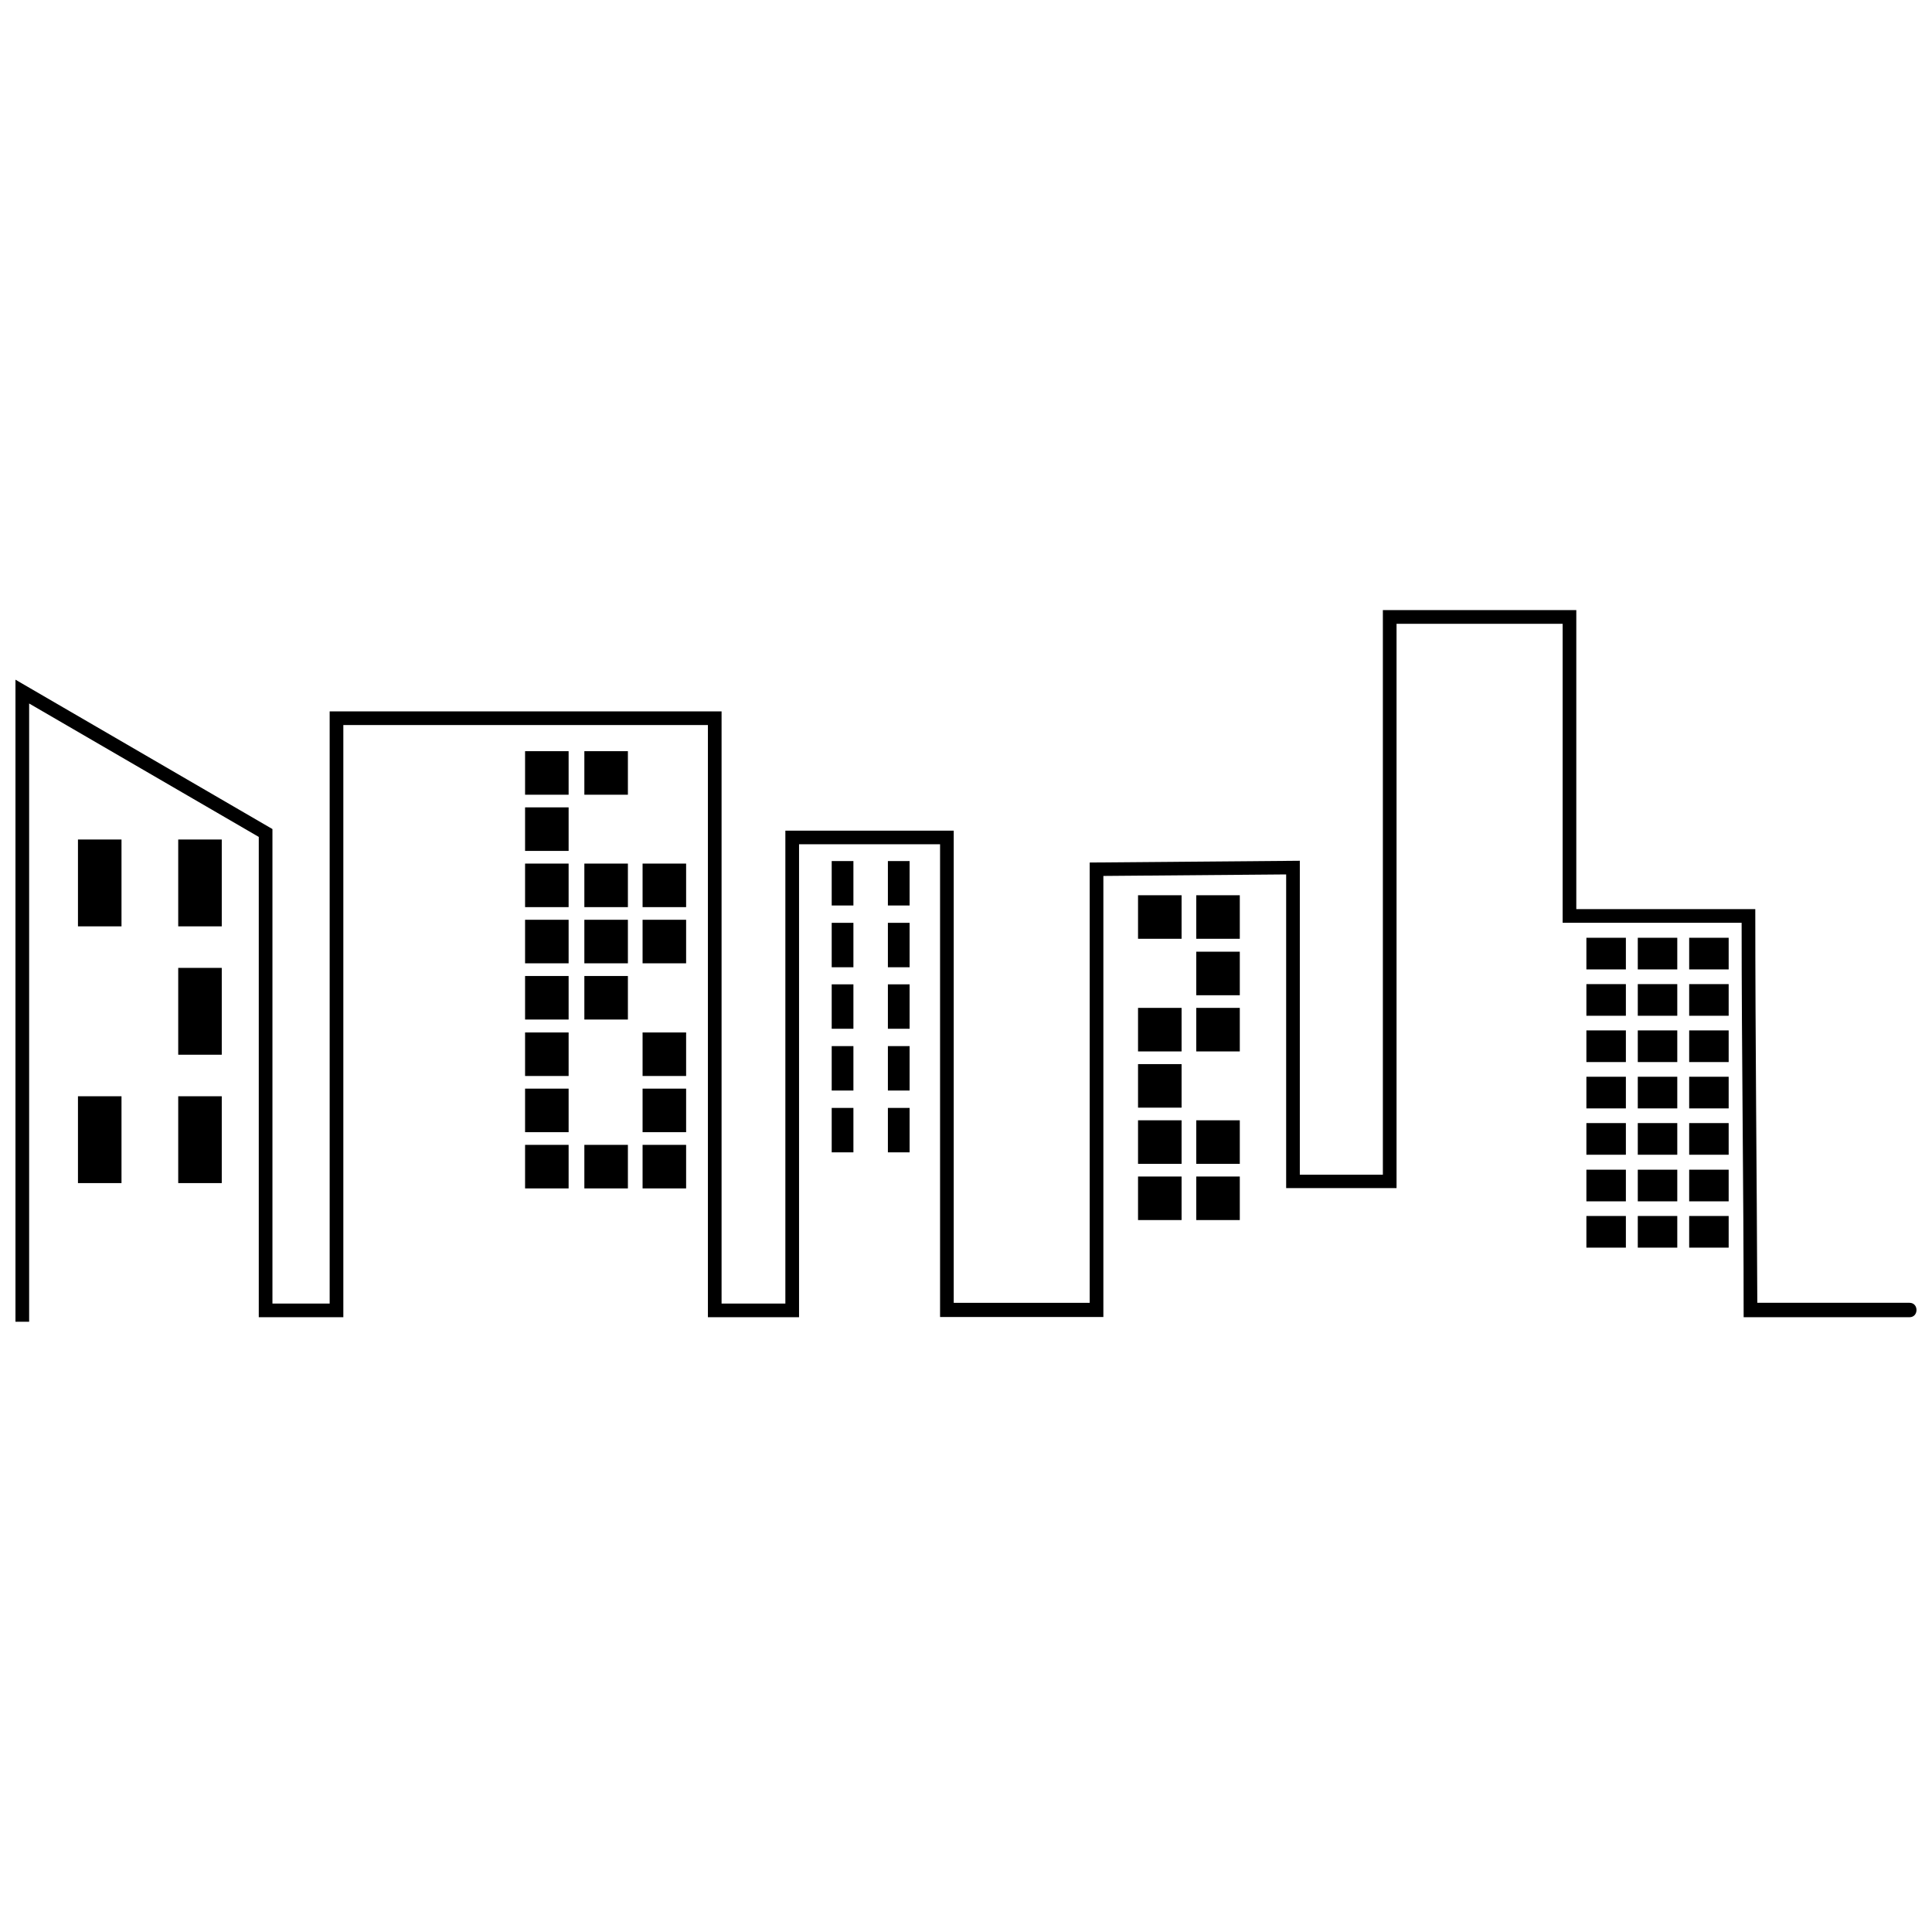 <?xml version="1.0" encoding="UTF-8"?>
<!-- Uploaded to: SVG Repo, www.svgrepo.com, Generator: SVG Repo Mixer Tools -->
<svg width="800px" height="800px" version="1.1" viewBox="144 144 512 512" xmlns="http://www.w3.org/2000/svg">
 <defs>
  <clipPath id="a">
   <path d="m148.09 305h503.81v190h-503.81z"/>
  </clipPath>
 </defs>
 <g clip-path="url(#a)">
  <path d="m216.2 363.73v125.73h15.164v-156.93h103.86v156.93h16.906v-125.33h44.617v125.13h36.031v-116.68l55.688-0.469v83.195h22.008v-149.62h51.262v79.238h47.434c0 34.82 0.402 69.578 0.535 104.33h40.324c2.484 0 2.484 3.824 0 3.824h-43.945c0-34.82-0.535-69.711-0.535-104.53h-47.434v-79.238h-44.016v149.55h-29.254v-83.129l-48.441 0.402v116.88h-43.277v-125.27h-37.371v125.33h-24.152v-156.93h-96.617v156.93h-22.41v-127.28l-60.855-35.359v163.84h-3.625v-170.15l68.102 39.586z"/>
 </g>
 <path d="m164.66 366.48h11.539v23.012h-11.539z" fill-rule="evenodd"/>
 <path d="m191.23 366.48h11.539v23.012h-11.539z" fill-rule="evenodd"/>
 <path d="m164.66 434.52h11.539v23.012h-11.539z" fill-rule="evenodd"/>
 <path d="m191.23 400.5h11.539v23.012h-11.539z" fill-rule="evenodd"/>
 <path d="m191.23 434.52h11.539v23.012h-11.539z" fill-rule="evenodd"/>
 <path d="m298.86 343.07h11.539v11.539h-11.539z" fill-rule="evenodd"/>
 <path d="m283.15 343.07h11.539v11.539h-11.539z" fill-rule="evenodd"/>
 <path d="m314.29 372.86h11.539v11.539h-11.539z" fill-rule="evenodd"/>
 <path d="m314.29 387.75h11.539v11.539h-11.539z" fill-rule="evenodd"/>
 <path d="m314.29 417.61h11.539v11.539h-11.539z" fill-rule="evenodd"/>
 <path d="m314.29 432.5h11.539v11.539h-11.539z" fill-rule="evenodd"/>
 <path d="m314.29 447.4h11.539v11.539h-11.539z" fill-rule="evenodd"/>
 <path d="m298.86 372.86h11.539v11.539h-11.539z" fill-rule="evenodd"/>
 <path d="m298.86 387.75h11.539v11.539h-11.539z" fill-rule="evenodd"/>
 <path d="m298.86 402.65h11.539v11.539h-11.539z" fill-rule="evenodd"/>
 <path d="m298.86 447.4h11.539v11.539h-11.539z" fill-rule="evenodd"/>
 <path d="m283.15 357.96h11.539v11.539h-11.539z" fill-rule="evenodd"/>
 <path d="m283.15 372.86h11.539v11.539h-11.539z" fill-rule="evenodd"/>
 <path d="m283.15 387.75h11.539v11.539h-11.539z" fill-rule="evenodd"/>
 <path d="m283.15 402.65h11.539v11.539h-11.539z" fill-rule="evenodd"/>
 <path d="m283.15 417.61h11.539v11.539h-11.539z" fill-rule="evenodd"/>
 <path d="m283.15 432.5h11.539v11.539h-11.539z" fill-rule="evenodd"/>
 <path d="m283.15 447.4h11.539v11.539h-11.539z" fill-rule="evenodd"/>
 <path d="m461.02 381.25h11.539v11.539h-11.539z" fill-rule="evenodd"/>
 <path d="m445.59 381.25h11.539v11.539h-11.539z" fill-rule="evenodd"/>
 <path d="m461.02 396.21h11.539v11.539h-11.539z" fill-rule="evenodd"/>
 <path d="m461.02 411.1h11.539v11.539h-11.539z" fill-rule="evenodd"/>
 <path d="m461.02 440.89h11.539v11.539h-11.539z" fill-rule="evenodd"/>
 <path d="m461.02 455.79h11.539v11.539h-11.539z" fill-rule="evenodd"/>
 <path d="m445.59 411.1h11.539v11.539h-11.539z" fill-rule="evenodd"/>
 <path d="m445.59 426h11.539v11.539h-11.539z" fill-rule="evenodd"/>
 <path d="m445.59 440.89h11.539v11.539h-11.539z" fill-rule="evenodd"/>
 <path d="m445.59 455.79h11.539v11.539h-11.539z" fill-rule="evenodd"/>
 <path d="m591.65 392.52h10.465v8.387h-10.465z" fill-rule="evenodd"/>
 <path d="m578.03 392.52h10.465v8.387h-10.465z" fill-rule="evenodd"/>
 <path d="m564.41 392.52h10.465v8.387h-10.465z" fill-rule="evenodd"/>
 <path d="m591.65 404.8h10.465v8.387h-10.465z" fill-rule="evenodd"/>
 <path d="m591.65 417.07h10.465v8.387h-10.465z" fill-rule="evenodd"/>
 <path d="m591.65 429.35h10.465v8.387h-10.465z" fill-rule="evenodd"/>
 <path d="m591.65 441.63h10.465v8.387h-10.465z" fill-rule="evenodd"/>
 <path d="m591.65 453.98h10.465v8.387h-10.465z" fill-rule="evenodd"/>
 <path d="m591.65 466.25h10.465v8.387h-10.465z" fill-rule="evenodd"/>
 <path d="m578.03 404.8h10.465v8.387h-10.465z" fill-rule="evenodd"/>
 <path d="m578.03 417.07h10.465v8.387h-10.465z" fill-rule="evenodd"/>
 <path d="m578.03 429.35h10.465v8.387h-10.465z" fill-rule="evenodd"/>
 <path d="m578.03 441.63h10.465v8.387h-10.465z" fill-rule="evenodd"/>
 <path d="m578.03 453.98h10.465v8.387h-10.465z" fill-rule="evenodd"/>
 <path d="m578.03 466.25h10.465v8.387h-10.465z" fill-rule="evenodd"/>
 <path d="m564.41 404.8h10.465v8.387h-10.465z" fill-rule="evenodd"/>
 <path d="m564.41 417.07h10.465v8.387h-10.465z" fill-rule="evenodd"/>
 <path d="m564.41 429.35h10.465v8.387h-10.465z" fill-rule="evenodd"/>
 <path d="m564.41 441.63h10.465v8.387h-10.465z" fill-rule="evenodd"/>
 <path d="m564.41 453.98h10.465v8.387h-10.465z" fill-rule="evenodd"/>
 <path d="m564.41 466.25h10.465v8.387h-10.465z" fill-rule="evenodd"/>
 <path d="m364.41 372.19h5.754v11.773h-5.754z" fill-rule="evenodd"/>
 <path d="m379.3 372.19h5.754v11.773h-5.754z" fill-rule="evenodd"/>
 <path d="m364.41 388.56h5.754v11.773h-5.754z" fill-rule="evenodd"/>
 <path d="m364.41 404.86h5.754v11.773h-5.754z" fill-rule="evenodd"/>
 <path d="m364.41 421.23h5.754v11.773h-5.754z" fill-rule="evenodd"/>
 <path d="m364.41 437.61h5.754v11.773h-5.754z" fill-rule="evenodd"/>
 <path d="m379.3 388.56h5.754v11.773h-5.754z" fill-rule="evenodd"/>
 <path d="m379.3 404.86h5.754v11.773h-5.754z" fill-rule="evenodd"/>
 <path d="m379.3 421.23h5.754v11.773h-5.754z" fill-rule="evenodd"/>
 <path d="m379.3 437.61h5.754v11.773h-5.754z" fill-rule="evenodd"/>
</svg>